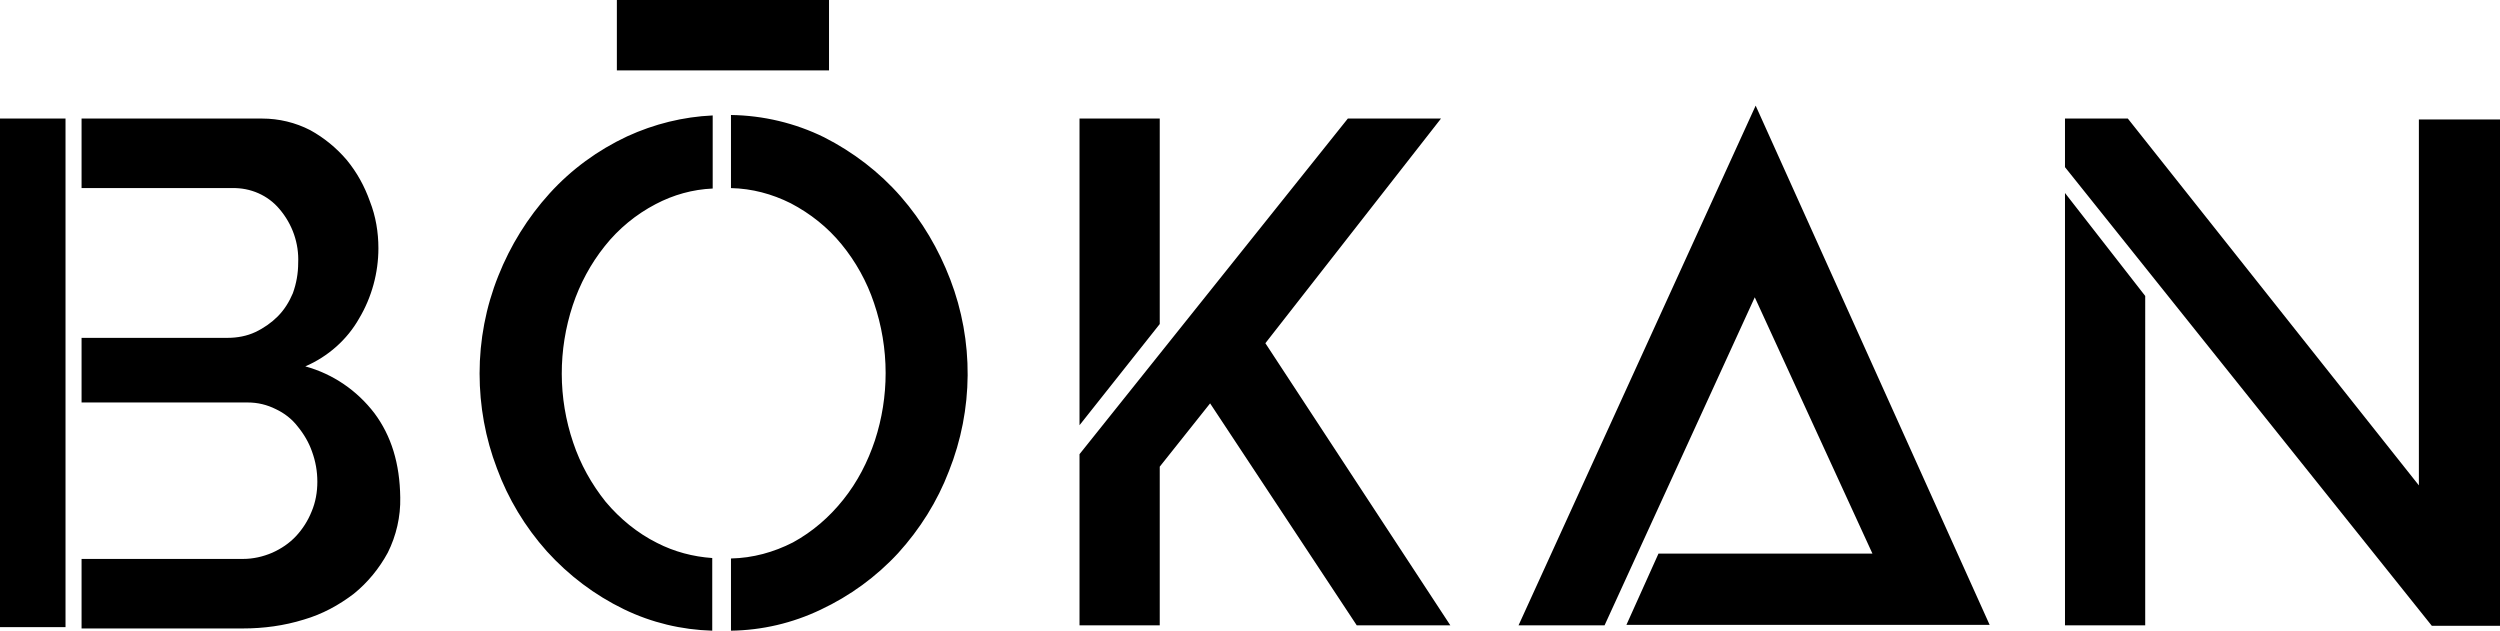<svg xmlns="http://www.w3.org/2000/svg" viewBox="0 0 560.9 141.5" style="enable-background:new 0 0 560.9 141.5" xml:space="preserve"><path d="M84 92.7c-3.9-5.1-9.3-8.8-15.5-10.5 5.1-2.2 9.4-6 12.1-10.8 2.8-4.7 4.3-10.2 4.3-15.7 0-3.6-.6-7.2-1.9-10.5-1.2-3.4-2.9-6.5-5.2-9.3-2.3-2.7-5.1-5-8.2-6.7-3.3-1.7-7-2.6-10.8-2.6H18.3v15.6h33.8c4.1-.1 8 1.6 10.6 4.7 2.9 3.4 4.4 7.7 4.2 12.1 0 2.3-.4 4.6-1.2 6.8-.8 1.9-1.9 3.7-3.4 5.2-1.4 1.4-3.1 2.6-5 3.5s-4.1 1.3-6.2 1.3H18.3v14.5h37.3c2.2 0 4.3.5 6.3 1.5 1.9.9 3.6 2.2 4.9 3.9 1.4 1.7 2.5 3.6 3.2 5.6.8 2.2 1.2 4.4 1.2 6.8 0 2.3-.4 4.6-1.3 6.7-.8 2-2 3.9-3.5 5.5s-3.3 2.8-5.3 3.7c-2.1.9-4.3 1.4-6.6 1.4H18.3V141h36.2c4.6 0 9.2-.6 13.7-2 4.1-1.2 7.8-3.2 11.2-5.8 3.1-2.5 5.7-5.7 7.6-9.2 1.9-3.8 2.9-8.1 2.8-12.4-.1-7.6-2-13.8-5.8-18.9zM0 26.6h14.7v114.1H0V26.6zm393.9-2.9-53.2 116.6H360l33.7-73.6 26.4 57.5h-48l-7.2 16h81.5L393.9 23.7zm69.4 116.6h18V66.4l-18-23.1v97zm79.4-113.5v82.1l-65.3-82.3h-14.1v10.9l82.3 102.9h15.3V26.8h-18.2zM138.4 0H186v15.8h-47.6V0zm9 121.8c-4.4-2.2-8.3-5.4-11.5-9.2-3.2-4-5.7-8.5-7.3-13.3-3.4-10-3.4-20.8-.1-30.8 1.6-4.8 4-9.3 7.2-13.3 3.1-3.9 7-7.1 11.4-9.4 4-2.1 8.3-3.3 12.8-3.5V25.9c-6.6.3-13.1 1.9-19.2 4.7-6.6 3.1-12.5 7.4-17.4 12.8s-8.8 11.7-11.5 18.5c-2.8 7-4.2 14.4-4.2 21.9 0 7.3 1.3 14.5 3.9 21.3 2.5 6.8 6.3 13.1 11.2 18.6 4.9 5.4 10.7 9.8 17.3 13 6.2 3 12.9 4.6 19.8 4.8v-16.3c-4.3-.3-8.5-1.4-12.4-3.4zm65.8-59.1c-2.6-6.8-6.3-13.1-11.1-18.6s-10.7-10-17.2-13.3c-6.5-3.2-13.7-4.9-20.9-5v16.4c4.7.1 9.2 1.3 13.4 3.4 4.4 2.3 8.3 5.4 11.4 9.2 3.2 3.9 5.7 8.4 7.3 13.2 1.7 5 2.6 10.3 2.6 15.7 0 5.1-.8 10.2-2.4 15.1-1.6 4.8-3.9 9.3-7.1 13.3-3.1 3.9-6.9 7.2-11.3 9.6-4.3 2.2-9 3.5-13.9 3.6v16.2c7-.1 13.8-1.7 20.1-4.7 6.6-3.1 12.5-7.4 17.4-12.7 4.9-5.4 8.8-11.6 11.4-18.4 5.5-13.8 5.6-29.2.3-43zm47 3.9v-40h-18v68.8l18-22.7v-6.1zm44.2 73.7h21L283.9 77l39.4-50.4h-20.9l-60.2 75.3v38.4h18v-35.6l11.3-14.2 32.9 49.8z"/></svg>